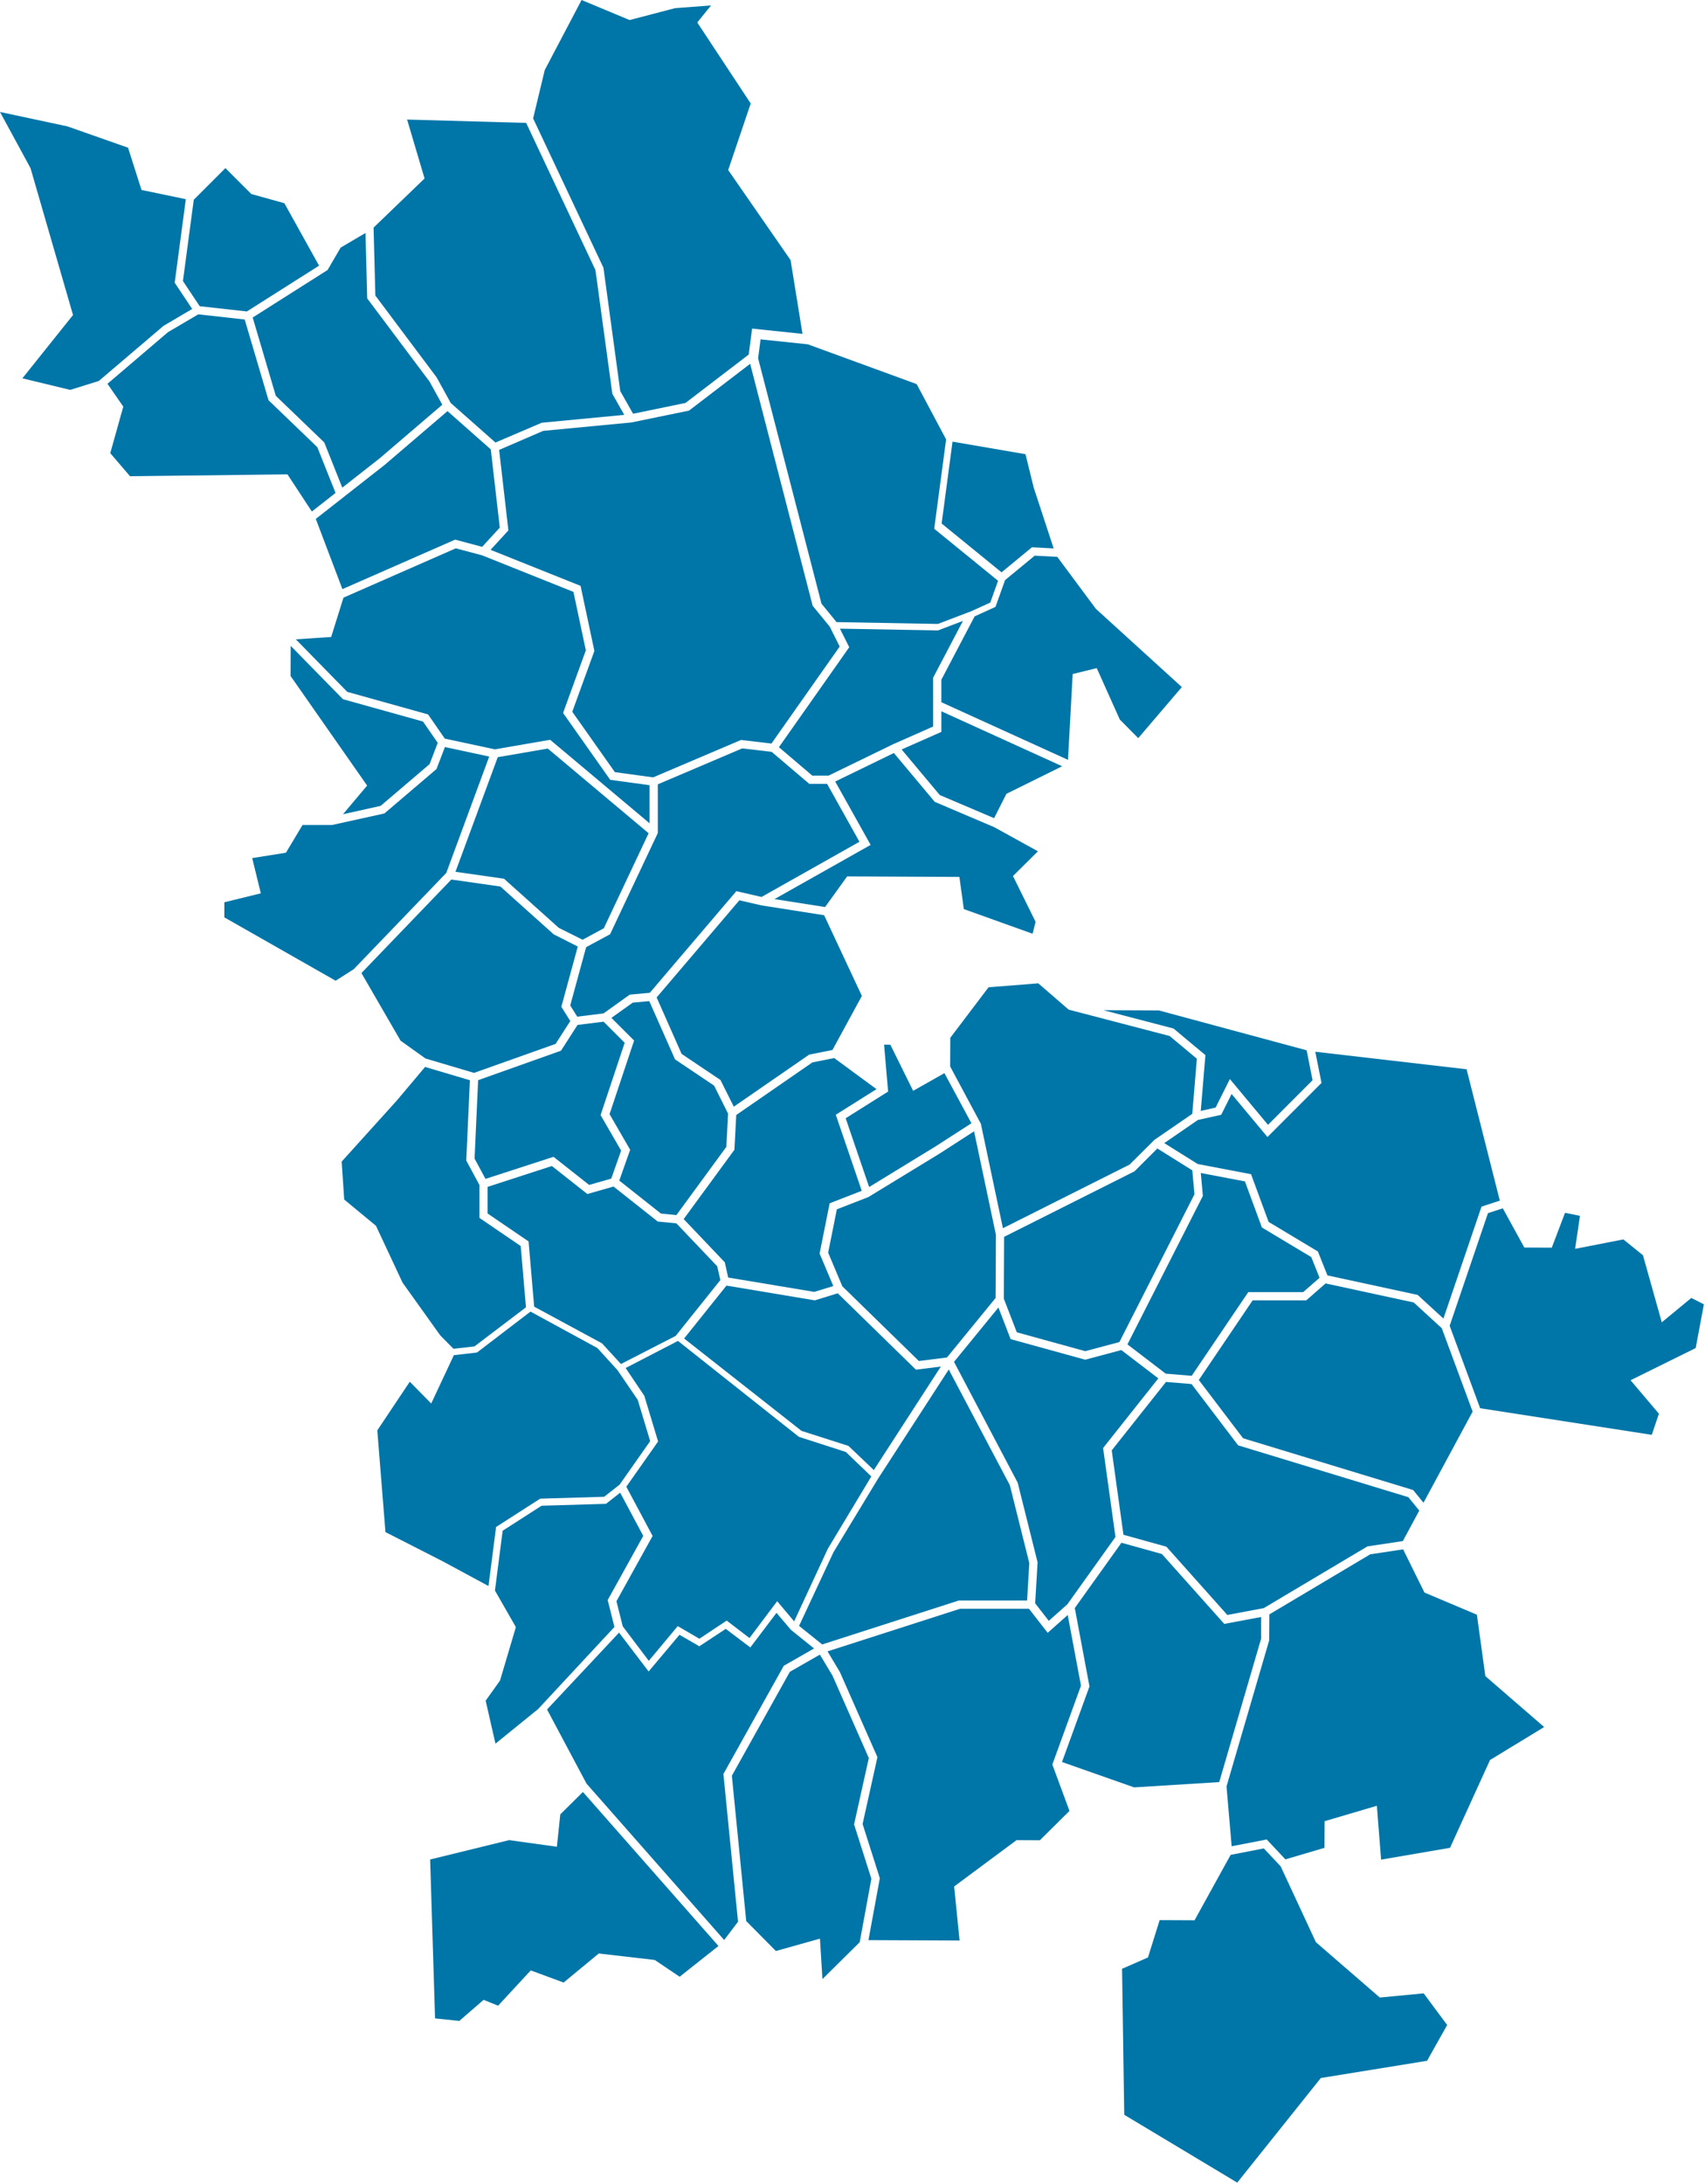 <svg width="578" height="740" xmlns="http://www.w3.org/2000/svg"><g id="HP" stroke="none" stroke-width="1" fill="none" fill-rule="evenodd"><g id="Group-46" fill="#0076A8"><path id="etaing" d="M292.178 337.48l-12.794-27.344-21.225-3.33-7.511-1.733-28.046 32.922 8.462 19.126 13.18 8.855 4.518 9.035 25.543-17.633 7.898-1.578z"/><path id="Fill-2" d="M320.162 363.648l-10.607 5.991-7.724-15.63-2.13-.012 1.373 15.887-14.39 9.048 7.957 23.306 22.364-13.674 12.313-7.936z"/><path id="Fill-3" d="M151.29 295.8l14.556-39.433-15.014-3.217-2.867 7.46-17.653 15.038-17.758 3.913h-9.99l-5.631 9.391-11.436 1.823 2.924 11.94-12.35 3.023-.021 5.118 37.733 21.476 6.126-3.898z"/><path id="Fill-4" d="M297.136 369.07l-14.351-10.543-7.37 1.472-25.827 17.828-.619 11.78-17.205 23.49 13.943 14.649 1.148 5.165 29.18 4.862 6.456-1.98-4.644-11.024 3.41-17.02 10.876-4.228-8.8-25.773z"/><path id="Fill-5" d="M169.429 178.785l-3.05-26.507-14.677-12.966-21.24 18.167-23.408 18.357 9.024 23.797 38.21-16.77 9.162 2.44z"/><path id="Fill-6" d="M360.08 259.654l-40.954-18.63v6.987l-13.476 5.953 12.936 15.448L337 277.248l4.18-8.253z"/><path id="Fill-7" d="M148.393 251.724l-4.998-7.222-27.136-7.571-17.708-18.074-.048 10.214 25.95 37.13-8.178 9.712 12.758-2.836 16.587-14.127z"/><path id="Fill-8" d="M343.404 296.854l8.458-8.384-14.817-8.173-20.165-8.582-13.858-16.548-19.883 9.66 12.005 21.48-32.591 18.365 17.15 2.691 7.489-10.388 38.044.177 1.505 10.905 23.305 8.35 1.025-4.031z"/><path id="Fill-9" d="M337.613 418.394l-7.401-35.032-11.725 7.563-24.099 14.708-10.697 4.16-2.942 14.684 4.8 11.396 25.947 25.324 9.53-1.198 16.488-20.175z"/><path id="Fill-10" d="M243.153 429.106l-13.855-14.557-6.334-.629-14.98-11.851-8.874 2.536-12.022-9.494-21.788 7.065v9.032l13.889 9.466 1.895 22.1 23.003 12.436 6.416 7 18.547-9.523 15.143-18.907z"/><path id="Fill-11" d="M310.51 464.134l-26.517-25.89-7.764 2.392-29.954-4.996-14.358 17.925 39.807 31.306 15.913 5.096 8.593 8.183 22.723-35.082z"/><path id="Fill-12" d="M357.196 185.845l-6.782-20.671-2.767-11.269-24.738-4.245-3.692 27.741 20.31 16.544 10.315-8.497z"/><path id="Fill-13" d="M371.496 206.299l-13.069-17.596-7.652-.414-10.06 8.288-3.24 9.07-7.077 3.216-11.272 21.464v7.636l42.926 19.524 1.59-29.084 8.157-2.002 7.816 17.422 6.247 6.304 14.783-17.305z"/><path id="Fill-15" d="M316.339 246.195v-16.553l10.1-19.239-8.461 3.224-33.232-.597 3.147 6.294-23.839 33.875 11.319 9.627h5.509l21.9-10.641z"/><path id="Fill-17" d="M246.821 377.363l-4.74-9.487-13.241-8.891-8.737-19.746-5.6.513-7.233 5.166 7.688 7.681-8.317 24.95 6.982 12.063-3.69 10.445 14.12 11.17 5.244.52 16.93-23.116z"/><path id="Fill-18" d="M112.266 215.852l-11.976.797 17.437 17.799 27.388 7.643 5.675 8.198 16.95 3.633 18.76-3.233 33.71 28.294v-12.911l-13.346-1.822-15.981-22.647 7.721-21.232-4.203-19.801-30.933-12.378-8.956-2.385-38.077 16.714z"/><path id="Fill-19" d="M220.28 336.425l29.345-34.448 8.537 1.97 33.193-18.704-10.97-19.63h-6.037l-12.746-10.84-9.992-1.172-28.612 12.177v16.507l-16.18 34.297-8.116 4.371-5.39 19.76 2.375 3.798 8.911-1.11 8.898-6.357z"/><path id="Fill-20" d="M176.523 422.23l-14.01-9.55v-11.165l-4.453-8.267 1.239-27.195-15.199-4.505-9.561 11.355-18.71 20.714.856 12.86 10.77 8.899 9.018 19.273 12.821 17.922 4.437 4.482 7.105-.802 17.468-13.257z"/><path id="Fill-21" d="M203.6 377.859l8.167-24.505-7.15-7.147-8.825 1.099-5.61 8.732-28.092 9.99-1.21 26.578 3.703 6.873 23.062-7.48 12.073 9.53 7.496-2.14 3.352-9.494z"/><path id="Fill-22" d="M193.327 345.994l-3.026-4.837 5.568-20.41-8.162-4.138-18.074-16.2-16.626-2.373-30.482 31.695 13.274 22.924 8.441 6.028 16.46 4.879 27.656-9.832z"/><path id="Fill-23" d="M219.885 282.352L185.7 253.658l-16.959 2.92-14.337 38.842 16.46 2.35 18.564 16.639 8.063 4.033 7.2-3.88z"/><path id="Fill-24" d="M145.615 129.299l-21.128-28.178-.584-22.17-8.426 4.953-4.424 7.588-25.394 16.103 7.839 26.534 16.434 15.805 6.104 15.314 12.657-9.925 21.252-18.178z"/><path id="Fill-25" d="M96.402 68.86l-11.201-3.114-8.79-8.782-10.723 10.729-3.673 27.542 5.688 8.534 15.987 1.774 24.473-15.518z"/><path id="Fill-26" d="M97.448 160.737l8.273 12.603 8.029-6.3-6.183-15.516-16.534-15.9-8.083-27.36-15.738-1.746-10.272 6.043-20.508 17.49 5.362 7.744-4.415 15.763 6.7 7.819z"/><path id="Fill-27" d="M207.581 133.428l-.036-.265-5.679-41.63-23.5-49.889-40.359-1.127 5.922 19.963-17.285 16.65.606 23.03 20.763 27.71 4.806 8.712 15.144 13.376 15.694-6.71 27.971-2.664z"/><path id="Fill-28" d="M197.156 0L184.67 23.737l-3.94 16.387 23.84 50.61.03.21 5.67 41.577 4.342 7.678 17.774-3.657 21.436-16.401 1.143-8.795 17.087 1.788-4.045-25-21.147-30.512 7.634-22.558-18.114-27.45 4.667-5.777-12.212.927-15.4 4.027z"/><path id="Fill-29" d="M10.342 56.97l14.414 49.774-17.17 21.458 16.22 3.918 9.697-3.027 21.943-18.684 9.71-5.713-5.932-8.896 3.77-28.3-15.025-3.133-4.56-14.316-20.617-7.247L0 37.944z"/><path id="Fill-30" d="M206.008 542.201l12.055-21.747-7.818-14.641-4.814 3.777-21.824.64-13.205 8.47-2.615 20.275 7.095 12.39-5.378 18.119-4.868 6.806 3.331 14.57 14.445-11.716 25.879-27.826z"/><path id="Fill-31" d="M183.125 507.842l21.682-.639 5.236-4.107 10.37-14.754-4.22-13.984-6.862-10.062-6.817-7.495-22.673-12.354-18.145 13.87-7.839.896-7.677 16.384-7.262-7.386-11.017 16.487 2.772 34.474 19.508 9.948 15.416 8.324 2.576-20.014z"/><path id="Fill-32" d="M269.22 549.424l11.425-24.628 14.734-24.488-8.635-8.29-15.93-5.14-.198-.158-40.784-32.335-17.742 9.183 6.334 9.404 4.674 15.486-10.774 15.332 8.912 16.687-12.259 22.114 2.132 8.508 8.834 11.69 9.811-11.757 7.337 4.274 9.248-6.153 7.742 5.91 9.383-12.48z"/><path id="Fill-33" d="M268.095 552.257l-4.86-5.729-8.875 11.726-8.328-6.3-8.953 5.904-6.738-3.89-10.457 12.429-10.023-13.163-24.412 26.04 13.38 25.122 46.666 53 4.695-6.2-4.948-50.064.213-.38 20.253-36.287 10.26-5.863z"/><path id="Fill-34" d="M373.954 490.676l18.722-23.6-12.541-9.59-12.249 3.263-25.284-6.972-4.134-10.717-15.053 18.418 21.587 40.96 6.74 26.963-.817 13.903 4.616 5.934 6.293-5.594 16.312-22.829z"/><path id="Fill-35" d="M404.183 377.436l1.556-18.68-9.236-7.7-34.22-8.926-10.297-8.913-16.86 1.325-12.973 17.127-.046 9.712 10.413 19.426 7.477 35.389 42.956-21.572 8.4-8.366z"/><path id="Fill-36" d="M197.606 607.225l-7.67 7.6-1.149 10.964-16.198-2.24-26.77 6.56 1.669 53.848 8.215.857 8.25-7.148 4.903 1.99 11.07-11.96 11.14 4.109 11.922-9.842 18.978 2.195 8.438 5.684 13.158-10.426z"/><path id="Fill-37" d="M508.443 406.847l-11.266-44.513-51.29-5.94 2.105 10.568-18.322 18.331-12.155-14.585-3.522 7.047-7.91 1.756-11.4 7.843 11.352 7.095 18.073 3.444 5.952 16.161 16.705 10.02 3.243 8.111 30.58 6.614 8.736 8.008 12.915-37.933z"/><path id="Fill-38" d="M427.529 547.932l-12.495 2.346-21.154-23.69-13.711-3.81-15.813 22.13 4.978 26.545-9.312 25.624 24.447 8.593 28.85-1.788 14.21-48.63z"/><path id="Fill-39" d="M441.78 437.846l5.553-4.854-2.806-7.01-16.742-10.04-5.748-15.609-14.964-2.85.704 7.754-.181.357-25.392 49.966 12.968 9.916 8.814.735 19.183-28.365z"/><path id="Fill-40" d="M429.857 381.165l15.111-15.118-2.018-10.141-50.093-13.511-18.848-.088 23.801 6.21 10.827 9.025-1.573 18.897 5.03-1.116 4.834-9.676z"/><path id="Fill-41" d="M475.564 522.21l5.57-10.327-3.693-4.546-57.714-17.57-15.78-20.763-8.672-.724-18.396 23.193 3.978 28.602 14.557 4.046 20.652 23.127 12.357-2.32 35.14-20.911z"/><path id="Fill-42" d="M488.767 450.076l-9.505-8.713-29.882-6.462-6.553 5.733H424.65l-18.252 26.988L421.4 487.37l57.666 17.548 3.502 4.307 16.658-30.882z"/><path id="Fill-43" d="M523.473 585.223L503.54 567.97l-2.87-20.812-17.773-7.504-7.236-14.64-11.143 1.678-34.201 20.352-.056 8.8-14.471 49.51 1.747 20.276 11.875-2.303 6.34 6.74 13.251-3.907.044-9.03 17.714-5.222 1.432 18.25 23.37-4.008 13.56-29.753z"/><path id="Fill-44" d="M417.188 628.54l-12.228 22.163-11.836-.055-3.957 12.652-8.786 3.852.74 49.467 38.308 22.989 28.337-35.452 36.013-5.83 6.814-12.13-7.965-10.728-14.867 1.42-21.658-18.746-11.951-25.706-5.718-6.08z"/><path id="Fill-45" d="M362.556 613.645l-5.81-15.716 9.708-26.712-4.494-23.958-6.792 6.04-6.347-8.16h-23.345l-44.938 14.445 4.19 7.007 12.726 28.846-5.032 22.65 5.844 18.368-3.86 20.978 30.897.14-1.845-18.317 21.143-15.7 7.917.04z"/><path id="Fill-46" d="M348.935 529.663l-6.595-26.38-20.711-39.218-23.974 37.011-15.107 24.91-11.664 24.967 7.84 6.286 46.313-14.887h23.15z"/><path id="Fill-47" d="M289.537 618.215l4.997-22.49-12.32-27.93-4.268-7.113-10.183 5.82-19.66 35.227 4.867 49.242 10.058 10.154 14.935-4.195.85 13.71 12.629-12.504 3.958-21.5z"/><path id="Fill-48" d="M504.427 411.09l-12.99 38.167 10.337 27.941 58.185 9.011 2.421-7.155-9.621-11.343 22.091-10.91 2.768-14.826-4.26-2.156-10.01 8.263-6.38-22.727-6.643-5.367-16.362 3.193 1.653-11.175-5.064-1.039-4.495 11.815-9.309-.044-7.3-13.287z"/><path id="Fill-49" d="M404.191 396.584l-11.848-7.407-7.739 7.736-44.206 22.2-.099 20.954 4.4 11.397 23.202 6.398 11.575-3.086 25.453-50.087z"/><path id="Fill-16" d="M261.522 251.957l23.135-32.874-3.363-6.727-5.804-7.09-.075-.296-21.11-81.689-20.733 15.862-19.541 4.014-29.89 2.845-14.935 6.453 3.138 27.275-6.046 6.593 30.52 12.212 4.68 22.039L194 241.189l14.444 20.464 12.97 1.77 29.787-12.677z"/><path id="Fill-14" d="M335.705 204.195l2.64-7.392-21.642-17.626 4.032-30.277-9.981-18.743-36.896-13.483L257.835 115l-.835 6.405 21.49 83.17 5.105 6.235 34.348.619 11.403-4.344z"/></g></g></svg>